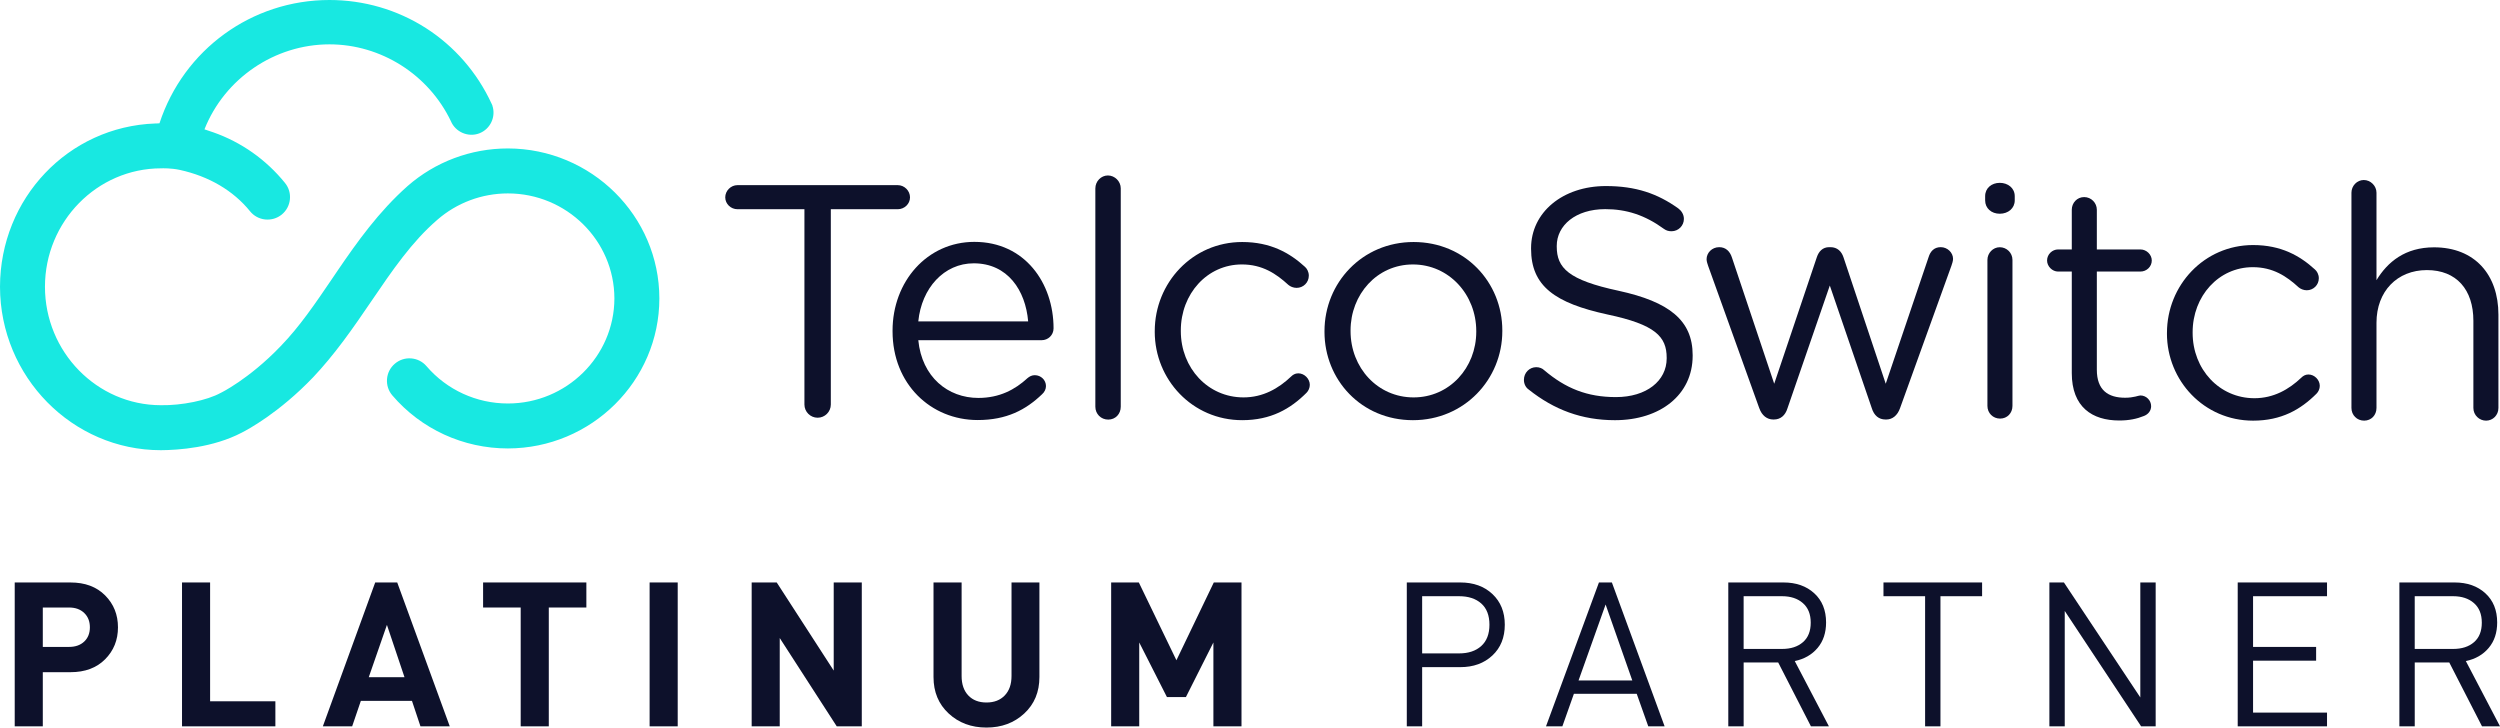 <?xml version="1.0" encoding="UTF-8"?>
<svg id="Layer_1" data-name="Layer 1" xmlns="http://www.w3.org/2000/svg" viewBox="0 0 1920 558.77">
  <defs>
    <style>
      .cls-1 {
        fill: #0d112b;
      }

      .cls-2 {
        fill: #18e8e1;
      }
    </style>
  </defs>
  <path class="cls-1" d="M1174.12,299.22c-2.24-1.49-3.75-4.24-3.75-7.49,0-5.5,4.26-9.74,9.49-9.74,2.5,0,4.75,1,5.99,2.25,16.49,13.98,32.97,20.73,55.2,20.73,23.47,0,38.96-12.49,38.96-29.72v-.5c0-16.23-8.74-25.48-45.46-33.22-40.21-8.74-58.69-21.72-58.69-50.44v-.49c0-27.48,24.23-47.71,57.44-47.71,22.97,0,39.71,5.75,55.69,17.23,2,1.49,4.24,4.24,4.24,8,0,5.24-4.24,9.48-9.49,9.48-2.24,0-3.99-.5-5.74-1.74-14.74-10.75-28.97-15.24-45.2-15.24-22.73,0-37.22,12.49-37.22,28.22v.5c0,16.49,8.99,25.72,47.45,33.96,38.96,8.5,56.93,22.72,56.93,49.45v.5c0,29.97-24.97,49.45-59.68,49.45-25.47,0-46.71-8-66.18-23.48Z"/>
  <path class="cls-1" d="M1351.1,313.45l-39.21-109.14c-.49-1.5-1.24-3.5-1.24-5.24,0-4.75,3.99-9.24,9.74-9.24,5,0,8.24,3.24,9.74,7.99l32.46,96.9,32.72-97.15c1.5-4.5,4.5-7.74,9.49-7.74h1c5.25,0,8.49,3.24,9.98,7.74l32.46,97.15,32.97-97.4c1.25-4,3.99-7.5,9.24-7.5s9.49,4.24,9.49,8.99c0,1.75-.75,3.74-1.24,5.25l-39.46,109.38c-2,5.75-5.99,8.74-10.49,8.74h-.75c-4.99,0-8.74-3-10.49-8.74l-32.22-94.15-32.46,94.15c-1.75,5.75-5.49,8.74-10.49,8.74h-.49c-4.74,0-8.74-3-10.74-8.74Z"/>
  <path class="cls-1" d="M1524.59,150.66c0-6.24,5.01-10.24,11.24-10.24s11.49,4,11.49,10.24v3.24c0,6-5,10.25-11.49,10.25s-11.24-4.24-11.24-10.25v-3.24Zm1.75,48.95c0-5.25,4.24-9.74,9.49-9.74s9.74,4.24,9.74,9.74v112.13c0,5.49-3.99,9.74-9.49,9.74s-9.74-4.24-9.74-9.74v-112.13Z"/>
  <path class="cls-1" d="M1591.13,286.47v-77.91h-10.49c-4.5,0-8.49-4-8.49-8.5,0-4.75,3.99-8.49,8.49-8.49h10.49v-30.47c0-5.25,4-9.74,9.49-9.74s9.75,4.49,9.75,9.74v30.47h33.46c4.75,0,8.74,3.99,8.74,8.49,0,4.75-4,8.5-8.74,8.5h-33.46v75.42c0,15.73,8.74,21.48,21.72,21.48,6.74,0,10.25-1.75,11.74-1.75,4.49,0,8.24,3.74,8.24,8.24,0,3.5-2.24,6.25-5.49,7.5-5.5,2.24-11.49,3.49-18.98,3.49-20.73,0-36.47-10.24-36.47-36.46Z"/>
  <path class="cls-1" d="M1664.23,256.13v-.5c0-36.46,28.47-67.43,66.17-67.43,21.48,0,35.97,8.24,47.45,18.74,1.5,1.25,3,3.74,3,6.74,0,5.25-4.24,9.24-9.24,9.24-2.5,0-4.75-1-6.25-2.25-9.23-8.49-19.73-15.48-35.21-15.48-26.23,0-46.21,22.22-46.21,49.95v.49c0,27.97,20.49,50.2,47.45,50.2,14.74,0,26.47-6.74,35.96-15.73,1.26-1.25,3-2.5,5.5-2.5,4.75,0,8.74,4.24,8.74,8.74,0,2.24-1,4.49-2.5,5.99-12.24,12.23-26.98,20.73-48.71,20.73-37.7,0-66.17-30.72-66.17-66.94Z"/>
  <path class="cls-1" d="M1805.91,147.99c0-5.24,4.25-9.74,9.49-9.74s9.74,4.5,9.74,9.74v67.18c8.49-13.98,21.97-25.22,44.2-25.22,31.22,0,49.45,20.98,49.45,51.7v71.67c0,5.5-4.24,9.74-9.49,9.74s-9.74-4.24-9.74-9.74v-66.93c0-23.97-12.98-38.96-35.71-38.96s-38.71,16.23-38.71,40.46v65.43c0,5.5-3.99,9.74-9.49,9.74s-9.74-4.24-9.74-9.74V147.99Z"/>
  <path class="cls-1" d="M617.8,160.68h-51.43c-5.06,0-9.38-4.05-9.38-9.12s4.31-9.37,9.38-9.37h123.14c5.06,0,9.38,4.31,9.38,9.37s-4.31,9.12-9.38,9.12h-51.44v150c0,5.57-4.56,10.13-10.13,10.13s-10.14-4.56-10.14-10.13V160.68Z"/>
  <path class="cls-1" d="M750.86,322.59c-35.99,0-65.38-27.63-65.38-68.16v-.51c0-37.75,26.61-68.16,62.84-68.16,38.77,0,60.81,31.67,60.81,66.39,0,5.32-4.3,9.12-9.11,9.12h-94.77c2.78,28.37,22.8,44.34,46.11,44.34,16.21,0,28.12-6.33,37.75-15.2,1.52-1.26,3.29-2.27,5.57-2.27,4.82,0,8.62,3.79,8.62,8.36,0,2.27-1.02,4.55-3.04,6.33-12.42,11.9-27.11,19.76-49.41,19.76Zm38.77-75.76c-2.03-23.82-15.71-44.6-41.81-44.6-22.81,0-40.04,19-42.57,44.6h84.37Z"/>
  <path class="cls-1" d="M841.24,144.63c0-5.32,4.32-9.88,9.63-9.88s9.87,4.56,9.87,9.88v167.74c0,5.56-4.05,9.88-9.62,9.88s-9.89-4.31-9.89-9.88V144.63Z"/>
  <path class="cls-1" d="M886.85,254.79v-.5c0-37,28.88-68.42,67.15-68.42,21.79,0,36.49,8.36,48.14,19,1.52,1.27,3.03,3.8,3.03,6.85,0,5.32-4.29,9.37-9.36,9.37-2.54,0-4.82-1.01-6.33-2.28-9.38-8.61-20.02-15.71-35.73-15.71-26.6,0-46.88,22.55-46.88,50.68v.51c0,28.37,20.79,50.92,48.14,50.92,14.95,0,26.86-6.84,36.48-15.96,1.27-1.27,3.05-2.53,5.58-2.53,4.81,0,8.86,4.31,8.86,8.86,0,2.28-1.01,4.57-2.53,6.09-12.42,12.41-27.36,21.03-49.41,21.03-38.27,0-67.15-31.17-67.15-67.91Z"/>
  <path class="cls-1" d="M1017.21,254.79v-.5c0-37,28.9-68.42,68.42-68.42s68.15,30.91,68.15,67.91v.51c0,36.99-29.13,68.41-68.66,68.41s-67.92-30.92-67.92-67.91Zm116.56,0v-.5c0-28.13-21.03-51.19-48.65-51.19s-47.89,23.06-47.89,50.68v.51c0,28.12,20.77,50.92,48.4,50.92s48.14-22.8,48.14-50.42Z"/>
  <path class="cls-2" d="M390.03,114.01c-28.37,0-55.69,10.24-76.95,28.83-22.13,19.6-38.74,42.91-53.86,65.09l-4.33,6.39c-12.74,18.77-24.78,36.51-39.27,51.46-12.55,13.15-24.55,22.3-32.39,27.66-4.4,3-7.86,5.08-10,6.3-1.13,.65-2,1.11-2.54,1.39l-1.23,.63c-10.46,5.74-29.8,9.72-45.96,9.44-49.05-.09-88.96-40.9-88.97-90.96,.01-50.08,39.98-90.87,89.12-90.96,1.26-.05,7.88-.21,14.43,1.21,22.42,4.91,41.09,15.89,53.96,31.77,2.89,3.57,7.02,5.81,11.62,6.3,4.63,.45,9.11-.87,12.68-3.75,3.58-2.9,5.82-7.04,6.3-11.62,.49-4.59-.85-9.09-3.75-12.67-14.48-17.89-33.54-31.34-55.14-38.91l-6.73-2.27c15.48-39.08,53.92-65.28,96-65.28,39.51,0,76.09,23.11,93.27,59.02,3.51,8.38,13.3,12.57,21.8,9.33,8.53-3.28,12.92-12.73,10.04-21.31l.07-.02-.68-1.48c-11.04-23.89-28.48-43.95-50.41-58.02C305.08,7.47,279.46,0,253.02,0c-59.6,0-111.97,38.03-130.54,94.69-.86,.06-1.79,.12-2.41,.15h-.03s-.86,0-.86,0C52.47,97.23,.13,152.32,0,220.25c.13,69.16,55.53,125.46,123.51,125.5h.01c13.73-.08,40.06-1.95,62.13-13.47,4.57-2.31,28.67-15.16,54.96-42.66,7.6-8.06,15.17-17.16,23.16-27.85,7.66-10.24,14.75-20.65,21.6-30.7,15.87-23.32,30.86-45.34,50.46-62.24,14.99-13.08,34.25-20.29,54.25-20.29,45.01,0,81.71,36.2,81.78,80.67-.08,44.46-36.77,80.65-81.78,80.67-24.11,0-46.9-10.44-62.53-28.66-2.99-3.5-7.17-5.62-11.77-5.97-4.56-.37-9.05,1.09-12.56,4.1-3.5,2.99-5.64,7.17-5.99,11.78-.35,4.6,1.11,9.07,4.11,12.56,22.13,25.87,54.48,40.71,88.74,40.71,64.11-.11,116.29-51.79,116.31-115.19-.03-63.42-52.21-115.1-116.36-115.21Z"/>
  <g>
    <path class="cls-1" d="M54.12,447.33H11.3v110.5h21.57v-41.59h21.26c11.17,0,20.05-3.31,26.61-9.93,6.58-6.62,9.86-14.79,9.86-24.52s-3.28-17.9-9.86-24.52c-6.56-6.62-15.44-9.93-26.61-9.93Zm10.56,45.39c-2.9,2.74-6.78,4.11-11.64,4.11h-20.17v-30.26h20.17c4.87,0,8.74,1.4,11.64,4.2,2.9,2.79,4.35,6.46,4.35,11.01s-1.45,8.21-4.35,10.94Z"/>
    <polygon class="cls-1" points="161.36 447.33 139.79 447.33 139.79 557.83 211.49 557.83 211.49 538.59 161.36 538.59 161.36 447.33"/>
    <path class="cls-1" d="M288.16,447.33l-40.21,110.5h22.51l6.67-19.55h39.27l6.52,19.55h22.5l-40.35-110.5h-16.91Zm-4.96,72.78l13.96-40.19,13.5,40.19h-27.46Z"/>
    <polygon class="cls-1" points="371.02 466.57 399.89 466.57 399.89 557.83 421.47 557.83 421.47 466.57 450.33 466.57 450.33 447.33 371.02 447.33 371.02 466.57"/>
    <rect class="cls-1" x="498.9" y="447.33" width="21.58" height="110.5"/>
    <polygon class="cls-1" points="640.29 515 596.52 447.33 577.28 447.33 577.28 557.83 598.84 557.83 598.84 490.01 642.62 557.83 661.85 557.83 661.85 447.33 640.29 447.33 640.29 515"/>
    <path class="cls-1" d="M776.85,519.19c0,6.31-1.73,11.28-5.2,14.9-3.46,3.62-8.15,5.43-14.03,5.43s-10.56-1.8-13.98-5.43c-3.41-3.62-5.12-8.59-5.12-14.9v-71.86h-21.58v72.63c0,11.49,3.88,20.82,11.64,28.01,7.76,7.19,17.44,10.79,29.03,10.79s21.25-3.6,29.01-10.79c7.77-7.19,11.65-16.53,11.65-28.01v-72.63h-21.42v71.86Z"/>
    <polygon class="cls-1" points="932.2 447.33 903.49 507.08 874.62 447.33 853.37 447.33 853.37 557.83 874.93 557.83 874.93 493.42 896.2 535.33 910.79 535.33 931.89 493.42 931.89 557.83 953.47 557.83 953.47 447.33 932.2 447.33"/>
  </g>
  <path class="cls-1" d="M1155.68,479.77c0,9.83-3.18,17.72-9.54,23.66-6.37,5.96-14.56,8.93-24.6,8.93h-29.33v45.47h-11.79v-110.5h41.12c10.14,0,18.36,2.98,24.68,8.93,6.3,5.95,9.46,13.78,9.46,23.51Zm-18.08,16.37c4.19-3.78,6.29-9.23,6.29-16.37s-2.1-12.57-6.29-16.3c-4.19-3.72-9.86-5.58-16.99-5.58h-28.4v43.92h28.4c7.14,0,12.81-1.89,16.99-5.67Z"/>
  <path class="cls-1" d="M1278.43,557.83h-12.56l-8.86-24.98h-48.26l-8.85,24.98h-12.57l40.66-110.5h9.94l40.5,110.5Zm-24.83-35.23l-20.49-58.35-20.79,58.35h41.28Z"/>
  <path class="cls-1" d="M1404.61,557.83h-13.81l-25.14-49.04h-26.54v49.04h-11.79v-110.5h42.36c9.72,0,17.61,2.77,23.66,8.31,6.05,5.53,9.08,13.01,9.08,22.42,0,7.87-2.17,14.38-6.51,19.55-4.36,5.17-10.2,8.54-17.54,10.09l26.23,50.13Zm-19.94-64.64c3.98-3.47,5.97-8.45,5.97-14.98s-2.01-11.53-6.06-15.05c-4.03-3.52-9.36-5.27-15.98-5.27h-29.49v40.5h29.49c6.73,0,12.09-1.73,16.06-5.2Z"/>
  <path class="cls-1" d="M1522.25,457.89h-31.98v99.94h-11.79v-99.94h-31.97v-10.56h75.74v10.56Z"/>
  <path class="cls-1" d="M1655.55,557.83h-11.17l-58.66-88.61v88.61h-11.8v-110.5h11.17l58.67,88.31v-88.31h11.79v110.5Z"/>
  <path class="cls-1" d="M1787.15,557.83h-68.59v-110.5h68.59v10.56h-56.8v38.95h48.43v10.56h-48.43v39.88h56.8v10.56Z"/>
  <path class="cls-1" d="M1920,557.83h-13.81l-25.14-49.04h-26.53v49.04h-11.8v-110.5h42.37c9.72,0,17.61,2.77,23.67,8.31,6.05,5.53,9.07,13.01,9.07,22.42,0,7.87-2.16,14.38-6.52,19.55-4.34,5.17-10.18,8.54-17.54,10.09l26.24,50.13Zm-19.95-64.64c3.99-3.47,5.98-8.45,5.98-14.98s-2.02-11.53-6.06-15.05c-4.04-3.52-9.36-5.27-15.98-5.27h-29.48v40.5h29.48c6.73,0,12.09-1.73,16.06-5.2Z"/>
</svg>